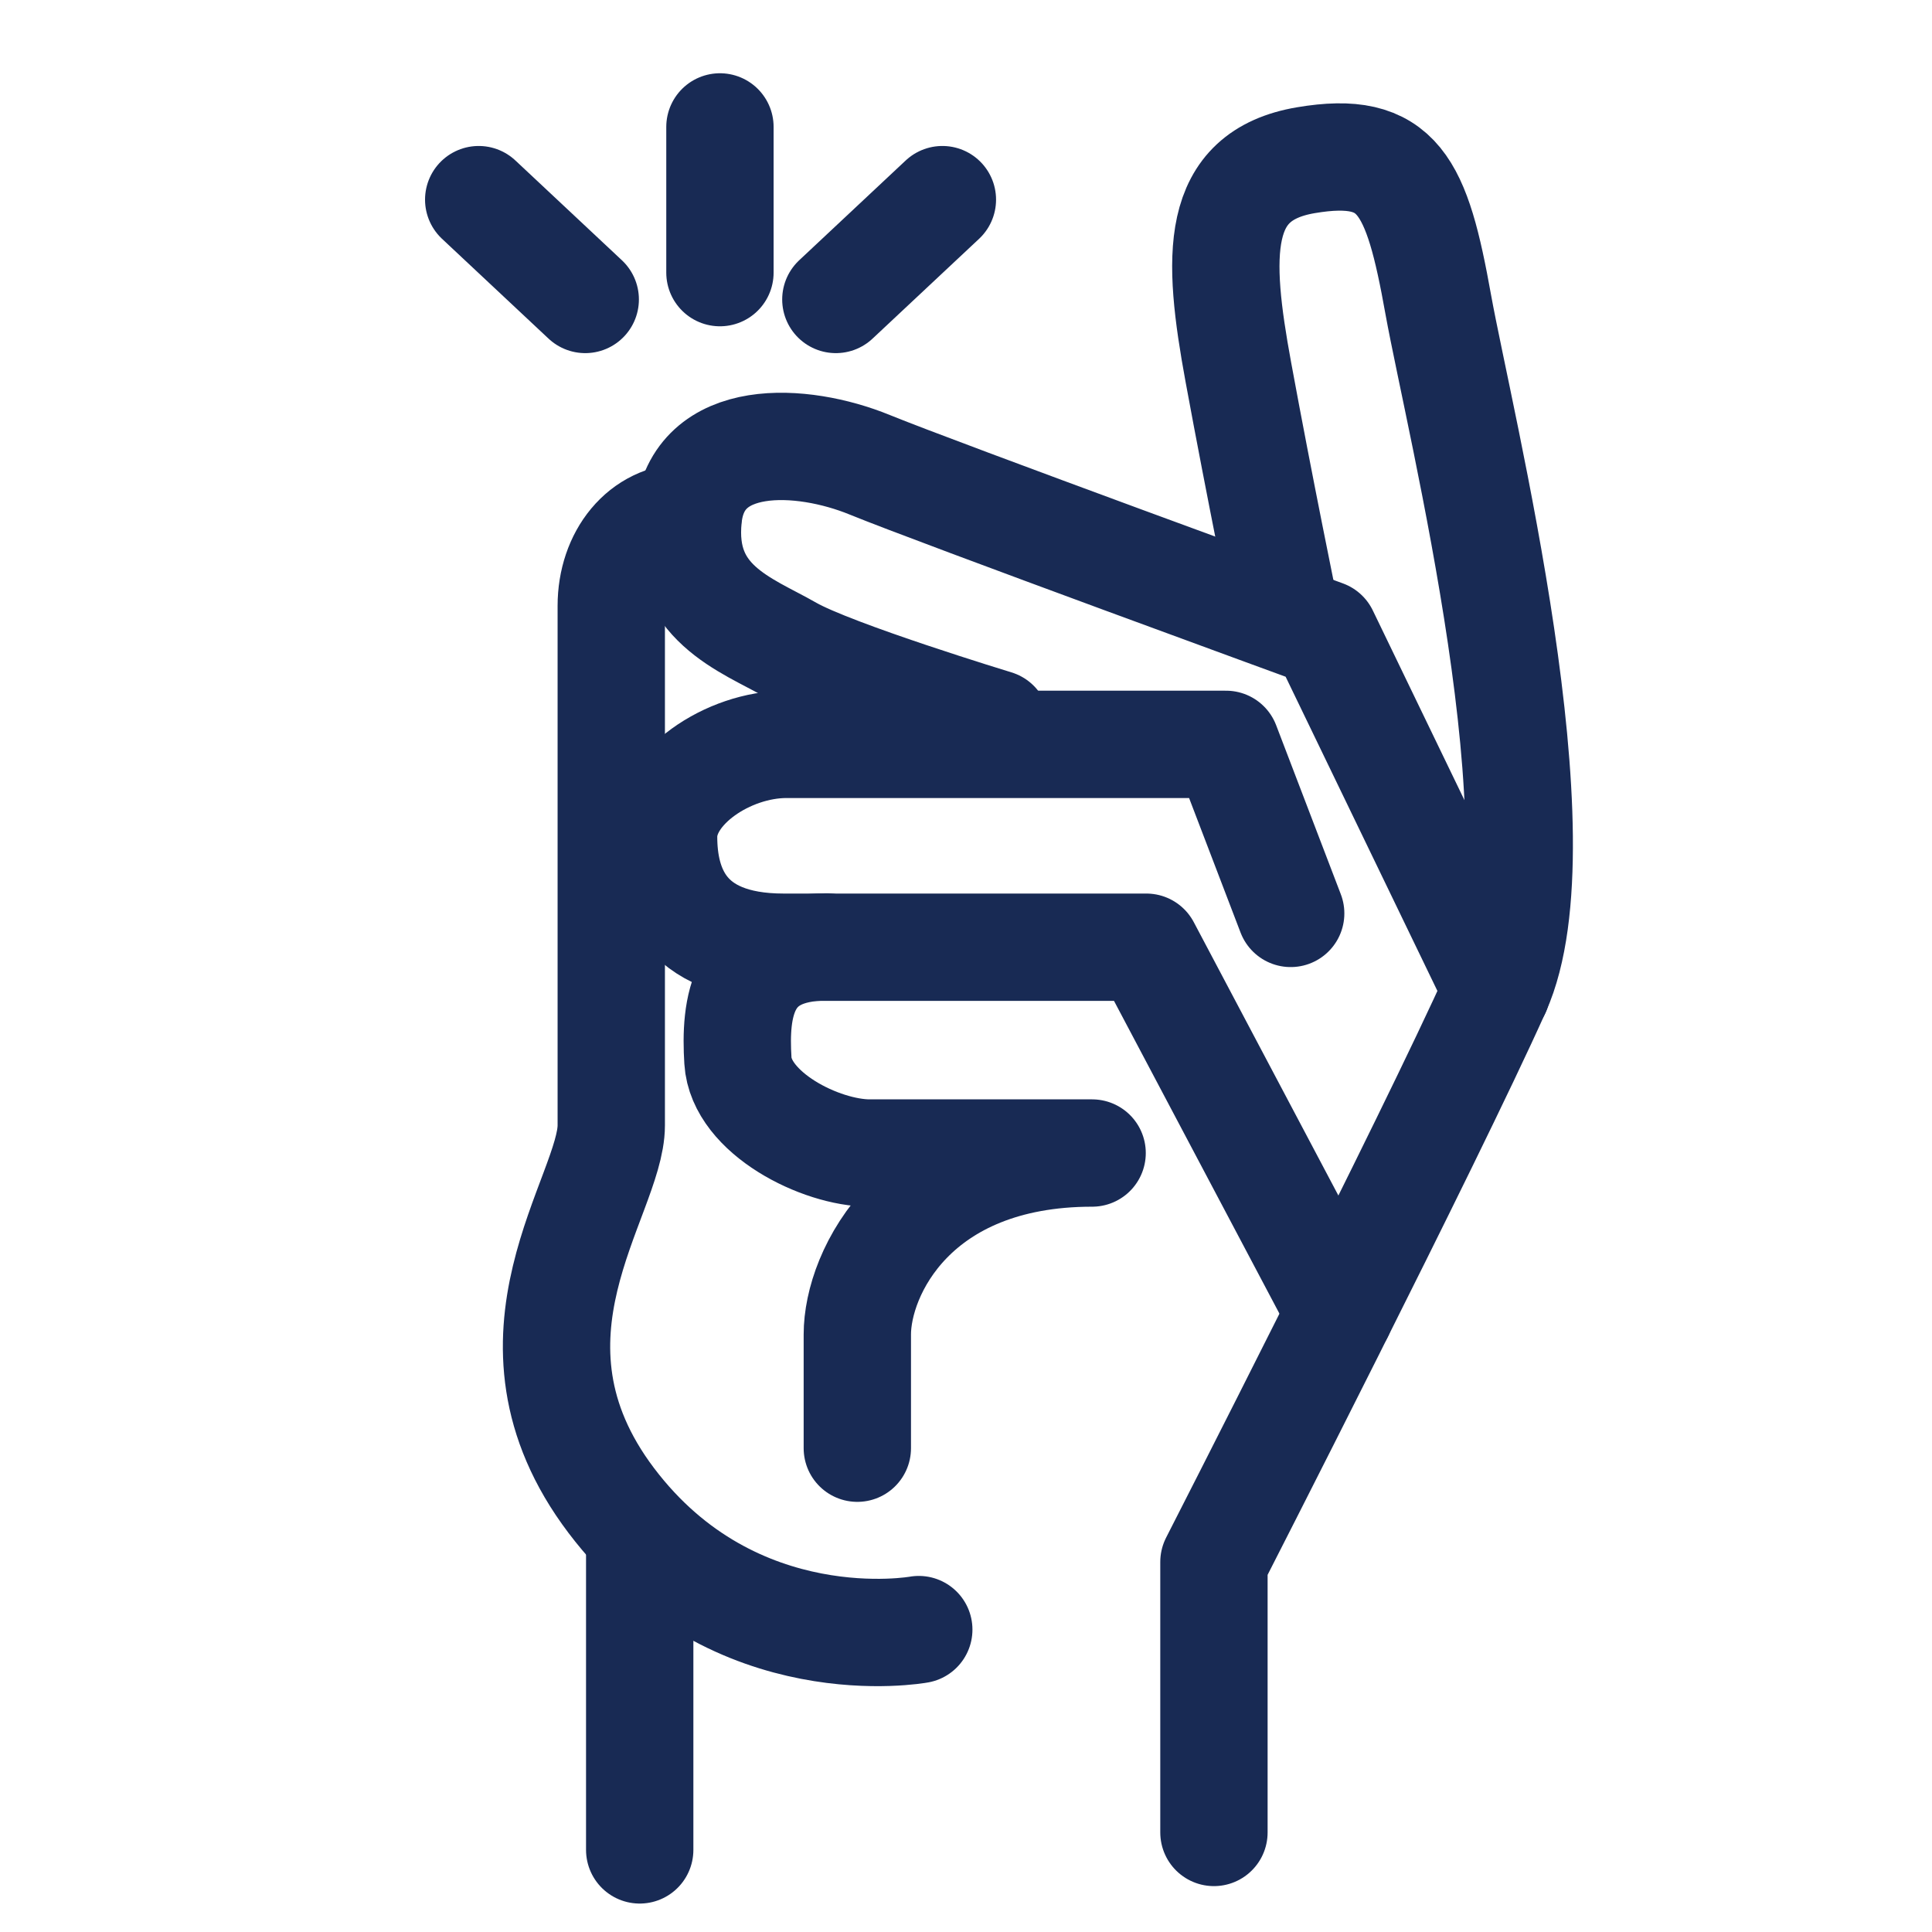 <?xml version="1.0" encoding="UTF-8"?>
<svg xmlns="http://www.w3.org/2000/svg" id="Layer_1" version="1.1" viewBox="0 0 72 72">
  <!-- Generator: Adobe Illustrator 29.2.1, SVG Export Plug-In . SVG Version: 2.1.0 Build 116)  -->
  <defs>
    <style>
      .st0 {
        fill: none;
        stroke: #182a54;
        stroke-linecap: round;
        stroke-linejoin: round;
        stroke-width: 4px;
      }
    </style>
  </defs>
  <line class="st0" x1="23.84" y1="57.69" x2="23.84" y2="68.94"></line>
  <path class="st0" d="M34.24,60.73s-6.87,1.26-11.46-4.81,0-11.34,0-13.98v-19.36c0-1.83,1.15-3.32,2.86-3.32"></path>
  <path class="st0" d="M45.24,68.29v-10.08s8.02-15.69,10.54-21.31-1.37-21.08-2.18-25.55c-.8-4.47-1.49-5.96-4.93-5.38s-3.32,3.55-2.52,7.9,1.72,8.82,1.72,8.82"></path>
  <path class="st0" d="M55.78,36.91l-6.42-13.29s-14.43-5.27-16.95-6.3-6.42-1.26-6.76,1.95,2.18,4.01,3.78,4.93,7.68,2.77,7.68,2.77"></path>
  <path class="st0" d="M48.1,34.04l-2.41-6.3h-16.38c-2.18,0-4.58,1.62-4.58,3.44s.69,4.12,4.47,4.12h13.52l7.21,13.63"></path>
  <path class="st0" d="M31.95,53.97v-4.24c0-2.29,2.14-6.76,8.75-6.76h-8.29c-1.83,0-4.79-1.49-4.91-3.44s.1-4.24,3.31-4.24"></path>
  <line class="st0" x1="31.15" y1="11.16" x2="35.12" y2="7.44"></line>
  <line class="st0" x1="21.81" y1="11.16" x2="17.84" y2="7.44"></line>
  <line class="st0" x1="26.83" y1="4.73" x2="26.83" y2="10.16"></line>
</svg>
